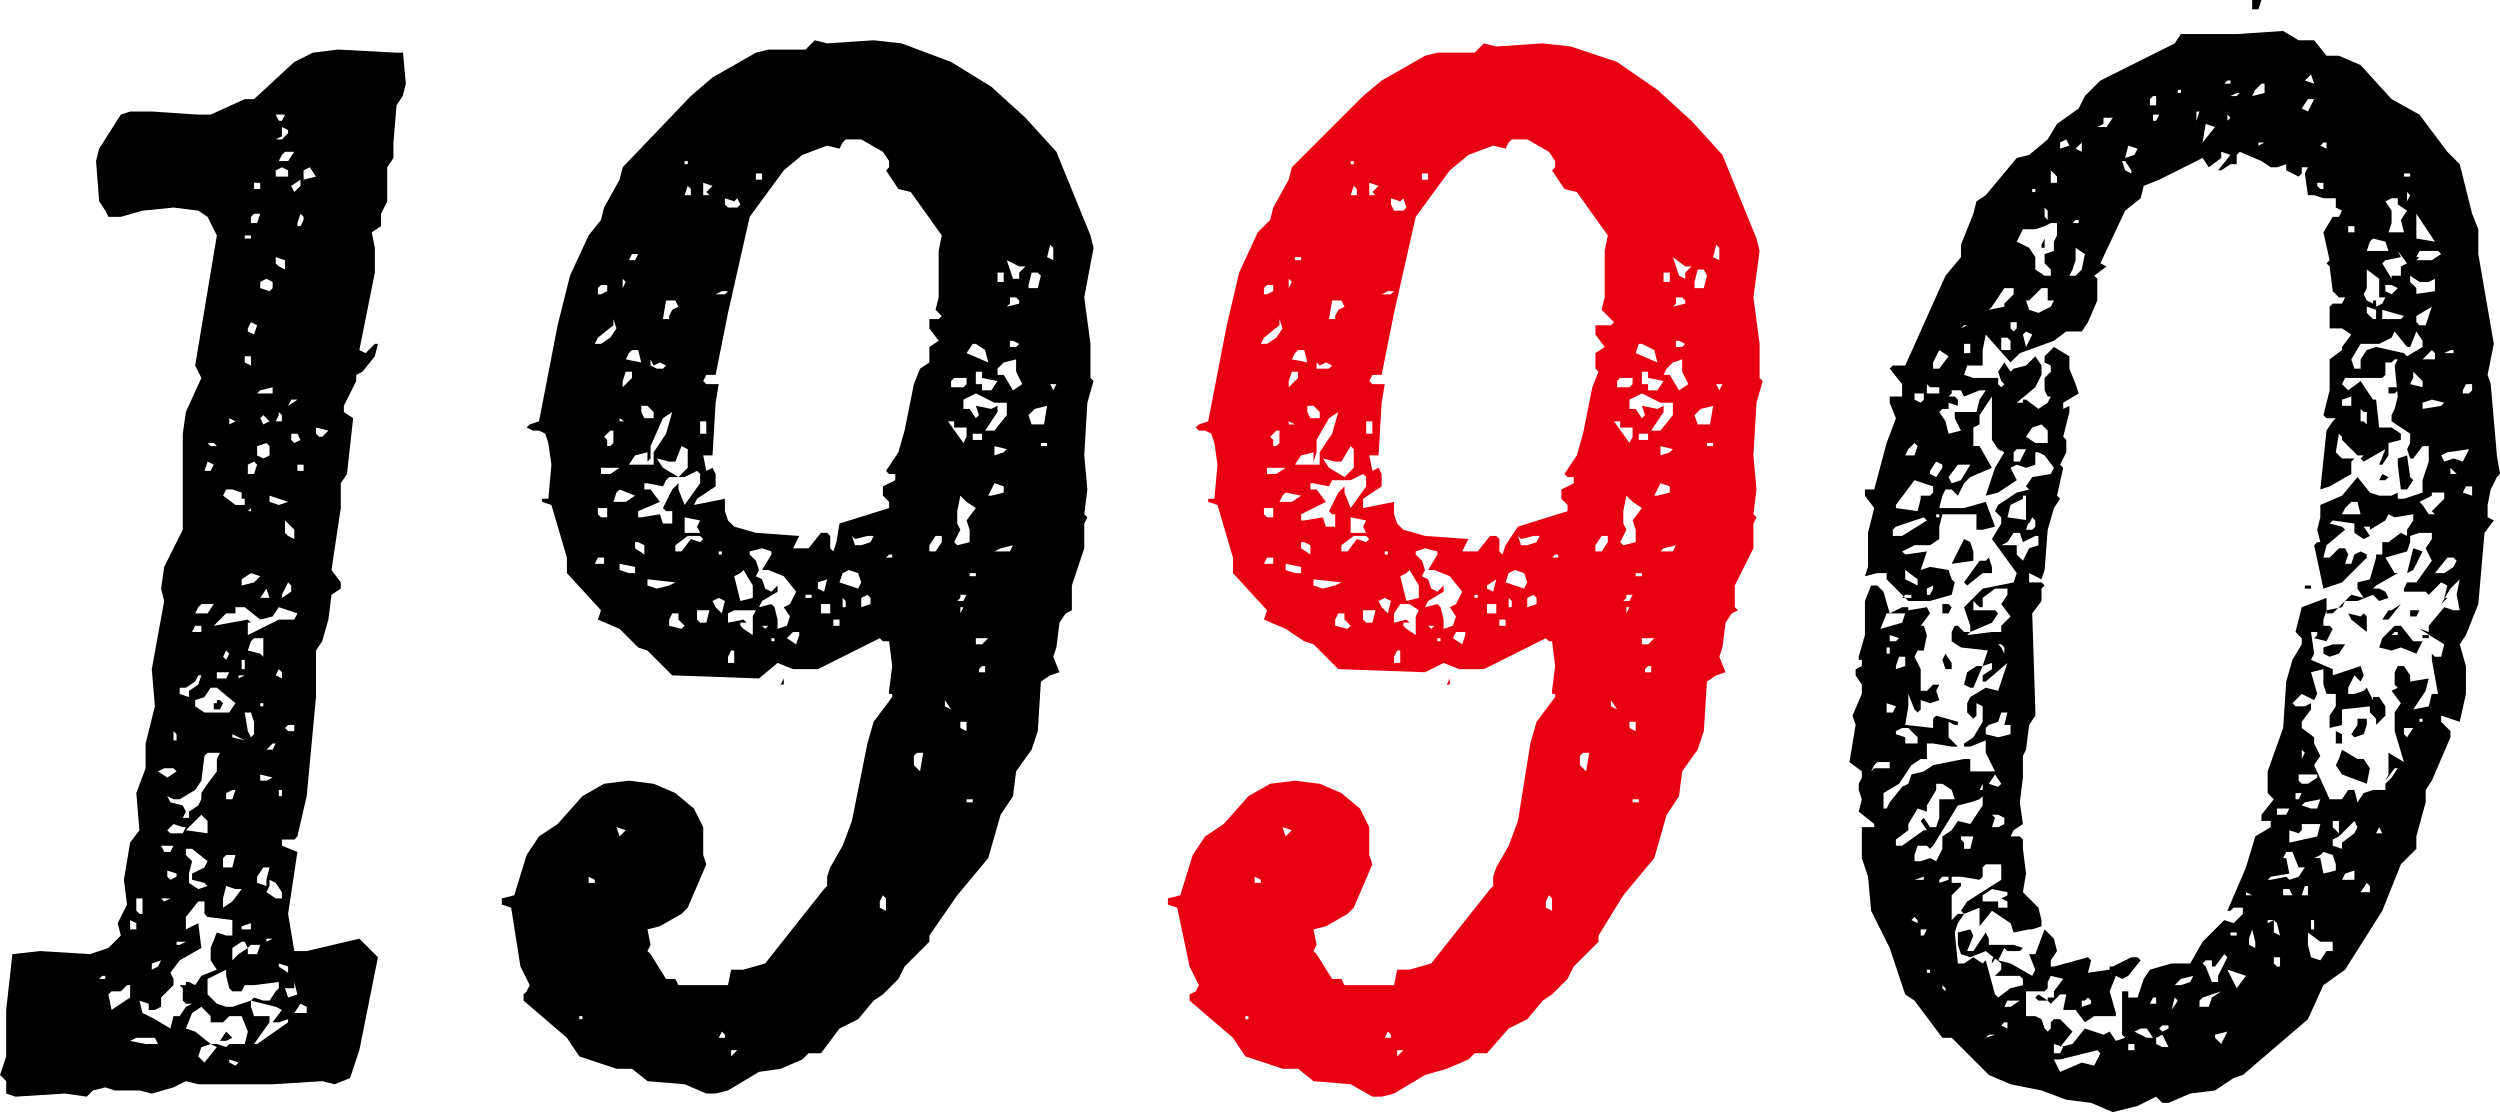 <?xml version="1.0" encoding="utf-8"?>
<!-- Generator: Adobe Illustrator 25.4.1, SVG Export Plug-In . SVG Version: 6.00 Build 0)  -->
<svg version="1.1" id="レイヤー_1" xmlns="http://www.w3.org/2000/svg" xmlns:xlink="http://www.w3.org/1999/xlink" x="0px"
	 y="0px" width="80.7px" height="35.9px" viewBox="0 0 80.7 35.9" style="enable-background:new 0 0 80.7 35.9;"
	 xml:space="preserve">
<style type="text/css">
	.st0{fill:#E60012;}
</style>
<g>
	<path d="M13,1.6l0.1,1.1L13,3.1l-0.2,0.3l-0.1,1.2l0,0.5l-0.2,0.3l0,1.1l-0.2,0.4v0.4L12,7.5L12.1,8v0.8l-0.5,2.5l0.2,0.1l0.3-0.3
		l0.1,0l-0.1,0.4L11.7,12l-0.2,0.1v0.2l-0.4,0.8l0,0.2l0.3,0.2l-0.2,1.8L11,15.6l0,0.8l-0.3,2l0.3,0.4v0.2l-0.3,0.2l-0.1,0.8
		l-0.2,0.7l-0.2,0.3v1.5l-0.3,3.2L9.6,27l-0.1,0.1l-0.4,0l0,0.2l0.5,0.2l-0.3,2l0.2,1.2l0.4,0l1.7-0.4l0.6,0.6l-0.6,3l-0.3,0.9
		l-0.5,0.2l-0.4-0.1l-1.6,0.1l-0.7,0L7.6,35H6.4L6,34.9l-0.4,0.2l-0.7,0.2l-0.4-0.1H3.7l-0.3-0.1L3,35.2l-0.2,0.2l-0.7-0.1l-1.6,0.1
		l-0.3-0.1l0-0.4L0,34.7l0.2-0.6v-1.5l0.2-1.8l0.9-0.1l1.6,0.1l0.6-0.2l0.4-0.4l-0.1-0.4l0.3-0.6L4,28.4l0.2-1.2l0.3-0.4l-0.1-1.2
		l0.3-0.8L4.7,24l0.3-1.2l-0.1-1.2l0.4-2.2l-0.1-0.4l0.1-0.7l0.6-1.2v-3.1L6,13.3l0.5-1.1l-0.2-0.4l0.5-3L7,7.6L6.7,7L6.4,6.8
		L5.6,6.7l-1,0.1L3.9,7l-0.4,0L3.4,6.8L3.2,6.5L3.1,5.2l0.1-0.4l0.7-1.1l0.3-0.1l0.7,0l1.5,0.1l0.4,0l1.1-0.5l0.3,0l1.3-1.2l0.6-0.3
		l0.8-0.1l1.9,0.1H13z M3.2,31.6h0.2l0-0.1H3.3L3.2,31.6z M3.6,32l-0.1,0.1l0.1,0.5l0.6-0.4l0-0.4l-0.1,0L3.9,32H3.8L3.6,32z
		 M4.2,33.6l0.5,0.1l0.4,0l-0.1-0.2l-0.6,0L4.2,33.6z M4.4,30v-0.2l-0.2-0.1l0,0.3L4.4,30z M4.6,29.5l0-0.3L4.6,29l-0.2,0l0,0.4
		l0.1,0.1H4.6z M6,30l0.4-0.2l0.1,0.8l-0.7,0.4l-0.3,0.4l0.1,0.2v0.2l-0.4,0.4v0.3l-0.2,0.1H4.8l0-0.2l-0.3-0.1l0.1,0.4L5,32.9
		l0.5,0.3l0.1-0.4l0.2,0L6,32.5l0.2-0.1H6l-0.1-0.1l0-0.4l-0.1-0.1H6l0-0.1l0.1,0l0.2,0.1l0.2-0.3L7,31.3L6.8,31v-0.4L7,30.1
		l0.3,0.1l0.2,0v-0.5l-0.8-0.1l-0.1-0.1l0-0.4l-0.2,0L6,29.6l0,0.2L6,30z M4.9,31.3l0.2-0.1L5.2,31l-0.3,0.1V31.3z M5.1,24.9
		l0.3,0.2l0.3-0.2l-0.1-0.1H5.3L5.1,24.9z M5.2,27.3l0.1,0.2l0.2,0l0.1-0.2l-0.2,0L5.2,27.3z M5.5,29H5.2l0.1,0.1L5.5,29z M5.7,28.3
		v-0.1l-0.3-0.1l0,0.2l0.1,0.1L5.7,28.3z M5.4,26.8l0.1,0.1h0.4L6,26.7l-0.1,0l-0.3-0.1L5.4,26.8z M5.4,25.7l0.1,0.2L5.9,26L6,26.2
		l-0.1,0.2l0.2,0v-0.2l0.3-0.2l0.1-0.2l0-0.2l0.2-0.3L7,24.9l0-0.4l0.1-0.2l-0.4,0l-0.1,0.1l-0.1,0.8l-0.2,0.3l-0.5,0.3H5.6
		L5.4,25.7z M5.6,23.9h0.1l0-0.2l-0.1-0.1L5.6,23.9z M5.8,22.2l0,0.2l0.3,0.1l0-0.2l0.3-0.2l0.1-0.3H6.4L6.3,22L6,22.2L5.8,22.2z
		 M6,30.4l-0.3,0l0,0.1l0.1,0L6,30.4z M6,26.8l0.7,0.1l0-0.4l-0.2-0.2l-0.3,0.3L6,26.8z M6.1,28.2l0,0.3l0.3,0.2l0.3-0.1l-0.1-0.1
		l-0.4-0.1l0-0.2L6.6,28l0.1-0.2l-0.5-0.4H6v0.2l0.2,0.2L6.1,28.2L6.1,28.2z M7,33.7l0.3,0.1l0.1-0.1l0.5,0l0.1-0.4l-0.2-0.5H7.4
		l-0.2,0.2l-0.4,0l0-0.2l-0.3-0.3l-0.3,0.2L6,33.2l0.3,0.1l0.5,0.4L7,33.7z M6.2,20.4h0.3v-0.2H6.3L6.2,20.4z M6.3,19.8h0.4l0.2-0.3
		l-0.4,0l-0.1,0.1L6.3,19.8z M6.8,22.2l-0.2,0.3l-0.3,0.1l0,0.2l0.3,0.2L6.8,23l0.6,0l0.2-0.3l-0.6-0.5H6.8z M6.6,34.3L7,33.8
		l-0.2-0.1l-0.3,0.1l-0.1,0.3L6.6,34.3z M6.6,15.2h0.2L6.9,15l-0.2-0.1L6.6,15.2z M6.7,14.3l0.1,0.1l0.2,0l-0.1-0.1H6.7z M7.5,32.5
		l0.6-0.2l0,0.2l0.1,0.3l0.5,0l0,0.2l-0.5,0.7l0.1,0l1-0.7l0-0.1l-0.3,0.1L8.8,33l0.3-0.4l-0.2-0.1l-0.8-0.2l0.1-0.1l0.3,0.1h0.2
		L8.9,32l0.1-0.1l0-0.2l-0.8,0.1l-0.3,0l-0.1,0.2l-0.3,0l-0.1-0.1l-0.1-0.4l0-0.2l-0.6,0.3l0,0.5L7,32.4l0.3,0.1L7.5,32.5z
		 M7.2,19.9l-0.3,0.3L8,20l0.1,0.1l-0.1,0L8,20.5L9,20h0.5l0.1-0.2L9,19.6l-0.2,0.3L8.4,20l-0.5-0.4H7.6l0,0.2H7.3L7.2,19.9z
		 M7.1,22.6l0.1,0.1l-0.1,0.2l-0.2,0l0-0.2l0.1,0V22.6z M7.4,21.7l-0.4,0l0,0.2h0.3L7.4,21.7z M7.3,15.8L7.2,16l0.4,0.3l0.3,0l0-0.2
		l-0.2,0l0.1,0l0-0.2l-0.3-0.1L7.3,15.8z M7.2,28l0.3,0l0.1-0.4H7.3l-0.1,0.1L7.2,28z M7.2,29.3l0.3-0.2l0.3-0.4l-0.2,0l-0.3-0.1
		L7.2,29v0.2L7.2,29.3z M7.3,33.3l0.2,0.2l-0.2,0.1l-0.2,0L7.3,33.3z M7.3,21.3l0.1-0.2l-0.1-0.1l-0.1,0.2L7.3,21.3z M7.3,25.8
		l0.2,0l0.1-0.3l-0.1,0l-0.2,0.1l0,0.1L7.3,25.8z M8,30.6l-0.1-0.2l-0.1,0l-0.3,0.2l0,0.2L7.5,31l0.2-0.2L8,30.6v0.2l0.3,0l0.1-0.3
		l-0.3,0L8,30.6z M7.6,13.6l-0.2-0.1v0.2L7.6,13.6L7.6,13.6z M7.4,34.3l0.2,0.1l0.1-0.1l-0.3-0.1L7.4,34.3z M7.5,23.8l0.4,0.1
		l-0.4-0.2V23.8z M7.9,21.8l-0.2,0l0,0.1L7.9,21.8z M7.8,18.9l0.4-0.1l0.2-0.2l-0.3-0.1l-0.3,0.2V18.9z M7.8,21.6h0.1l0-0.3H7.8
		l0,0.2V21.6z M7.8,29.9V30L8.1,30l0-0.2L7.8,29.9L7.8,29.9z M8.1,23.8l0.1-0.1l0-0.4l-0.1-0.3H7.9L8,23.6L8.1,23.8z M7.9,7.7h0.2
		l0-0.1H7.9V7.7z M8.1,11.8l0-0.3H7.9v0.2L8.1,11.8z M8,15.3h0.2L8.3,15l-0.1-0.1L8,15L8,15.3z M8.2,10.8l0.1-0.3l-0.2-0.1L8,10.6
		l0,0.1L8.2,10.8z M8,16.5h0.1l0-0.1H8.1L8,16.5z M8,21l0.4,0.1l0.1,0.1l0-0.6H8.2l-0.1,0.1L8,21z M8.1,7.2l0.2,0l0.1-0.3H8.2L8.1,7
		V7.2z M8.2,6.1l0.2,0l0-0.2H8.2L8.2,6.1z M8.3,12.7h0.5v-0.2l-0.4,0.1L8.3,12.7z M8.3,14.6l0,0.1l0.2,0.1l0.2-0.1l0-0.3l-0.1-0.1
		l-0.3,0.1L8.3,14.6z M8.3,28.5l0.3,0.1l0-0.2l0.1-0.4H8.5l-0.2,0.3L8.3,28.5z M8.5,13.7l0.2-0.1l-0.2-0.2l-0.1,0.1L8.5,13.7
		L8.5,13.7z M8.4,9.3l0.3,0.1l0.1-0.1V9.1L8.6,9L8.4,9.1L8.4,9.3z M8.4,19.3l0.3,0L8.6,19L8.4,19.3z M8.8,25.1L8.4,25l0,0.2h0.2
		L8.8,25.1z M8.4,8.5L8.4,8.5l0-0.2L8.4,8.5z M8.4,22.8h0.1v-0.1H8.4V22.8z M8.6,28.8L8.9,29l0.2,0v-0.2l-0.2-0.3l-0.2-0.1l0,0.2
		L8.6,28.8z M8.8,30.3l-0.2,0l0,0.1L8.8,30.3z M9.3,16.2l-0.6-0.2v0.2L9,16.3L9.3,16.2L9.3,16.2z M8.6,24.2l0.2,0L8.9,24l-0.1,0
		L8.6,24.2z M9.2,3.7H8.9L9,3.9h0.1L9.2,3.7z M9.1,21.9v-0.2L9,21.6l-0.1,0.2L9.1,21.9z M8.9,4.5l0.2,0l0.2-0.2L9.3,4.2L9.1,4.1
		l0,0.3L8.9,4.5z M8.9,5.5v0.2h0.4V5.5L9.1,5.4L8.9,5.5z M9.2,8.7V8.4L8.9,8.3v0.2L9,8.6L9.2,8.7z M8.9,13.6h0.2v-0.2L9,13.3v0.1
		L8.9,13.6z M9,5.2h0.3l0.2-0.3H9.2L9.1,5L9,5.2z M9.3,31.4l0-0.2l-0.3-0.1L9,31.2L9.3,31.4L9.3,31.4z M9,25.7h0.1v-0.2l-0.1,0
		L9,25.7z M9.1,19.3l0.3-0.2l0-0.2l-0.1-0.1l-0.2,0.4V19.3z M9.5,17.4l0-0.3l-0.3-0.3v0.4l0.1,0.1L9.5,17.4z M9.5,23.6v-0.2l-0.2,0
		l-0.1,0.1l0.1,0.1L9.5,23.6z M9.5,31.9H9.2l0.1,0.3l0.3-0.1l-0.1-0.4V31.9z M9.3,13.1l0.3-0.2H9.4L9.3,13.1z M9.5,6.2L9.7,6l0-0.2
		L9.4,6L9.5,6.2z M9.4,14v0.2l0.1,0.1l0.2-0.1L9.6,14L9.4,14z M9.9,32.7l0-0.2l-0.2-0.1l-0.2,0.3l0,0L9.9,32.7z M9.6,7.3l0.1,0
		l0.1-0.2V7L9.7,6.9L9.6,7.2V7.3z M9.6,15l0,0.2l0.2,0l0-0.2H9.6L9.6,15z M10,3.6H9.7H10L10,3.6z M9.8,5.8l0.4-0.1L10,5.4L9.8,5.5
		V5.8z M10.6,13.9l-0.4-0.1V14l0.1,0.1l0.1,0L10.6,13.9z"/>
	<path d="M34.6,19.7l-0.2,0.1l-0.2,0.3l-0.1,0.8l-0.1,0.3l0.2,0.5l-0.3,0.1L33.6,22l-0.1,1.6l-0.2,0.6l-0.5,0.7l-0.1,0.8l-0.4,0.6
		l-0.4,1.4l-1,1.2L30,30.2l0,0.2l-0.8,0.8L29,31.6l-0.5,0.5l-0.3,0.2l-0.5,0.6l-0.6,0.3L26.5,34h-0.4l-0.2,0.2l-0.7,0.3l-0.7,0.1
		l-1,0.6l-0.4,0.1l-0.3,0L22.1,35l-1.2-0.1l-0.5-0.4l-0.5,0l-1.2-0.4l-0.4-0.6l-1.4-1.2l0-0.2L17,32l0.1-0.2l-0.3-0.6l-0.3-1.9
		l-0.3-0.1l0-0.2l0.4-0.1l0.4-1.3l0.4-0.6l0.6-0.4l0.8-0.9l0.7-0.4l0.8-0.1l0.8,0.1l0.7,0.3l0.6,0.5l0.3,0.6l0,0.9l0.1,0.3l-0.6,1.4
		l-0.2,0.2l-0.7,0.4L20.9,30l0.1,0.5l-0.1,0.2l0.1,0.1l0.5,0.8l0.3,0l0.1,0.2h1.6l0.1-0.5h0.4l0.7-0.2l1.9-2.4l0.1-0.1l0-0.3
		l0.1-0.3l0.4-0.7l0.3-0.8L28,24l0.2-0.7l0.6-0.8l0-0.1l-0.1,0l0-0.1l0.1-0.8l-0.1-0.8h-0.2l-0.1-0.1l-2,1l-0.8,0l-0.5-0.2l-0.6,0.5
		l-2.8-0.1l-0.8-0.8l-0.3-0.1L20,20.3l-0.7-0.3l0.1-0.3l-1.1-1.2V18l-0.5-1.7l-0.3-0.1l0-0.1h0.2l0.1-1.1l-0.1-0.7l-0.1-0.3
		l-0.2-0.1l-0.2,0L17,13.8l0.1-0.1l0.3-0.1l0.6-3.1l0.4-1.6l0.6-1.3l0.4-0.5l0.1-0.4l0.5-0.9l0.1-0.4l2.2-2.3L23,2.5l1.4-0.8
		l0.4-0.1l1.2,0l0.3-0.3l0.4,0.1l1.5-0.1l0.9,0.1L30.7,2L32,2.8l1.1,1l1,1.1l1.1,2.7l0.1,0.4L35,9.6l0.2,1.5l0,1.1l0.1,0.1l-0.2,0.7
		l-0.1,1.7l0.1,1.1l-0.1,0.8l0.1,0.1l-0.1,0.2l0,0.8l-0.4,1.2v0.7L34.6,19.7z M18.6,32.9h0.2l0-0.1h-0.1V32.9z M19,28.5h0.2l0-0.1
		l-0.2-0.1L19,28.5z M19.2,11.1l0.2,0l0.3-0.2l0.2-0.3l-0.1-0.3l0,0.2l-0.5,0.4L19.2,11.1z M19.2,18.2l0.3,0l0-0.2l-0.2,0L19.2,18.2
		z M19.3,9.3v0.2l0.1,0l0.2-0.1l0-0.2h-0.2L19.3,9.3z M19.6,16.7l0-0.3h-0.3l0,0.2l0.1,0.1L19.6,16.7z M20,15.1l-0.6,0v0.2l0.3,0
		L20,15.1L20,15.1z M19.5,14.1l0.1,0.1l0,0.2l0.1,0l0.1-0.1l0-0.4l-0.1,0L19.5,14.1z M19.8,16.2h0.4l0.3-0.2L20,15.8l-0.1,0.1
		L19.8,16.2z M20,27l0.2-0.2l-0.3-0.1L20,27L20,27z M20.3,13.7L20,13.5v0.1H20.3L20.3,13.7z M20.5,18.5v-0.2L20,18.2v0.2l0.3,0.1
		L20.5,18.5z M20.1,9.3l0.1-0.2L20.1,9V9.3L20.1,9.3z M20.1,12.5l0.3-0.3l0-0.2h-0.2l-0.1,0.3L20.1,12.5z M20.2,11.6l0.5,0.1
		l-0.1-0.4h-0.2l-0.1,0.1L20.2,11.6z M20.3,8.4l0.2,0l0.1-0.2h-0.2L20.3,8.4z M20.9,14.9v-0.3l-0.4,0.1l-0.2,0.3l0.8,0l0-0.4
		l0.4-0.6l0.2-0.7l-0.3,0.2L21,14.4l0,0.4L20.9,14.9z M21.5,15.5l-0.1,0.2l-0.5-0.1l-0.1,0l0,0.2h0.2l0.3,0.4l-0.7,0.3l0,0.2l0.1,0
		l0.6-0.1l0.1,0.3l0.3,0l0-0.4h-0.2l-0.1-0.1l0.3-0.6l0.2-0.2l0,0.2l0.2,0.5l0.5-0.7l0-0.3l-0.1-0.1l-0.4,0.2l-0.5,0L21.5,15.5z
		 M20.5,17.5l0,0.2l0.3,0.2v-0.3l-0.2-0.1L20.5,17.5z M21.1,13.5l0-0.2l-0.2-0.2l-0.2,0v0.2l0.1,0.2L21.1,13.5z M21.8,18.8
		L21.8,18.8l-0.9-0.1v0.2l0.3,0.1l0.4-0.1L21.8,18.8z M21.2,11.9h0.2l0.1-0.1l-0.2-0.1l-0.2,0.1L21,11.6v0.2L21.2,11.9z M21.8,14.9
		h-0.2l-0.4-0.1l0.2,0.3l0.5,0.3l0.3-0.3l0-0.6L22,14.4L21.8,14.9L21.8,14.9z M21.5,9.7l-0.1,0.6l0.2,0l0-0.1l0.1-0.2l0.2-0.1
		l-0.1-0.2L21.5,9.7z M21.6,20.2l0.4,0.1l0.1-0.1L21.9,20l0-0.2h-0.2L21.6,20L21.6,20.2z M22.2,17.3l-0.4,0.3l0,0.2H22l0.3-0.4
		l0.3,0.1l0.1-0.1l-0.1-0.1l-0.3,0H22.2z M22.1,5.3h0.1V5.2h-0.1V5.3z M22.1,6.3h0.2V6.1L22.2,6L22.1,6.3z M22.1,16.9l0,0.3h0.5
		L22.5,17l0.1-0.2l-0.5-0.1L22.1,16.9z M22.4,19L22.4,19L22.4,19v-0.1V19z M27.1,4.8l-0.4-0.1L25.9,5l-0.6,0.5l-1.1,1.5l-0.7,3.1
		l-0.4,2l-0.3,0l-0.1,0.2l0.1,0.1h0.4L23.1,13L23,14.7h-0.3l0.1,0.5l0.2-0.1l0.1,0.2l0,0.4l-0.6,0.4l-0.1,0.2l1-0.2v0.4l0.1,0.3
		l0.2,0.2l0.7,0.2l1.4,0.1l-0.2,0.4h0.5l0.4-0.5l0.2,0l0.1,0.1l0,0.4l0.1,0.1l0.1-0.3l0.1-0.6l1.6-0.5l0-0.2l-0.2-0.2l0-0.3l0.4-0.2
		l0-0.2l-0.2,0l-0.1-0.1l0.4-0.6l0.2-0.7l0.3-1.5l0.2-0.5L30,11.7l0-0.5l0.3-0.2l-0.3-0.4l0-0.3h0.3l0.1-0.1L30.2,10l0.1-0.4l0-1.5
		l0.1-0.5l-1-1.4L29,6.1l-0.4-0.6l0.1-0.1V5.2l-0.2-0.3l-0.7-0.4l-0.5,0l-0.1,0.1L27.1,4.8z M22.8,20.1l0.1-0.4l-0.4,0l0,0.3
		l0.1,0.1H22.8z M22.8,14v-0.4h-0.2l0,0.4H22.8z M22.7,6.3l0.2,0l-0.1-0.1L23,6l-0.3-0.1l0,0.2V6.3z M23.3,19.8l0.1-0.4l-0.2-0.1
		L23,19.4l0.1,0.2L23.3,19.8z M23.1,9.5h0.3l0.1-0.1h-0.2L23.1,9.5z M23.2,17.9h0.1l0-0.1h-0.1L23.2,17.9z M23.2,33.5l0.2,0l0-0.1
		l-0.1-0.1L23.2,33.5z M23.8,6.4l-0.1,0.1l-0.3-0.1l0,0.2l0.1,0.1l0.3,0l0.1-0.1L23.8,6.4z M23.7,21.4V21l-0.1,0l-0.1,0.2l0,0.2
		L23.7,21.4z M23.5,19.8l0,0.3L24,20l0.1,0.1l-0.2,0l0,0.1l0.1,0.1l0.3,0.2v-0.6l0.1-0.2L24,19.7l-0.3,0L23.5,19.8z M23.6,34.1
		l0.2-0.2l-0.2,0L23.6,34.1L23.6,34.1z M23.7,18.6l0.2,0.8l0.4-0.1l0-0.4L24,18.4l-0.1,0.1L23.7,18.6z M24.2,17.8l0,0.1l0.2,0.2
		l0.1,0.3l-0.1,0.2l0.2,0.1l0.1,0.3l0.2,0.1l0.2-0.2l0,0.2l-0.5,0.3l-0.1,0.2l0.4-0.1l0.1,0.1L25.1,20l0,0.3l0.3-0.1l0.1-0.3
		l-0.2-0.3l0.2-0.1l0.2-0.4l-0.4-0.5l-0.5-0.2l-0.2,0l0.3-0.5l0-0.1l-0.3-0.1L24.2,17.8z M24.6,5.8V5.6h-0.2v0.2H24.6z M24.8,20.2
		l-0.2,0l0.1,0.1L24.8,20.2z M24.9,20.7H25v-0.1h-0.1V20.7z M25.3,21.9L25.3,21.9l0,0.2h-0.1L25.3,21.9z M25.4,20.6l0.3,0.2l0.1-0.3
		l0-0.1l-0.2,0l-0.1,0.1L25.4,20.6z M26,19.3h0.2l0-0.1H26V19.3z M26.4,19l0.2,0.1l0.1-0.4l-0.3,0.1L26.4,19z M26.8,19.8l0-0.3h-0.3
		l0,0.3H26.8z M26.9,20.2h0.2V20l-0.2,0L26.9,20.2z M27.1,18.8l0.6,0.2l0.1-0.2l-0.1-0.3l-0.3-0.1l-0.2,0.1L27.1,18.8z M27.1,19.6
		h0.2l0-0.2l-0.1-0.1l0,0.2V19.6z M27.5,17.3l0.1,0.3l0.2,0l0.3-0.1l0.1-0.2l-0.2,0l-0.4,0.1L27.5,17.3z M27.8,19.6l0.3-0.1v-0.2
		L28,19.2l-0.2,0.1V19.6z M28.6,29.4l0-0.4l-0.1-0.1l-0.1,0.2l0,0.2L28.6,29.4z M28.6,18l0.2,0v-0.1l-0.1,0L28.6,18z M29.5,24.7
		l0.2,0.2l0.1-0.6l-0.2,0l-0.1,0.1L29.5,24.7z M30,17.8l0.2,0l0.2-0.3l0-0.2h-0.2L30,17.6V17.8z M30.7,22.9l-0.2-0.3l0,0.2
		L30.7,22.9z M30.6,13.6l0.5,0.7l0.1-0.2l0-0.3h-0.4l0-0.2L30.6,13.6L30.6,13.6z M30.7,12.5l0.4,0l0.1-0.1l0-0.2l-0.4,0l-0.1,0.1
		L30.7,12.5z M31,17.1l-0.2,0.4l0.1,0.1l0.4-0.1l0-0.4l-0.1-0.3l0.3-0.4l-0.3-0.2L31,16l-0.1,0.5l0,0.4L31,17.1z M31,19.8l0.1-0.2
		h-0.1L31,19.8L31,19.8z M30.9,19.4l0.2,0l0.1-0.2H31l0,0.1L30.9,19.4z M31.2,23.6l0-0.3H31l0,0.2L31.2,23.6z M31.5,13.5l0.1-0.1
		l-0.1-0.3l0.5,0.1l0.2-0.1l0,0.2l-0.4,0.6l0.3,0l0.4-0.5L32.5,13l-0.4,0l-0.6-0.3l-0.4,0.2l0,0.3l0.2,0L31.5,13.5L31.5,13.5z
		 M31.2,25.9h0.2l0-0.1h-0.2L31.2,25.9z M31.2,11.4l0.7,0.3l-0.1-0.4l-0.3-0.2l-0.1,0L31.2,11.4z M31.3,18.6h0.2l0-0.1h-0.2V18.6z
		 M31.7,14.2l0-0.2l-0.3,0l0,0.2L31.7,14.2z M31.5,12.4l0.2,0l0,0.2h0.3l0.2-0.3l-0.5-0.1l0-0.2h-0.2l0,0.2L31.5,12.4z M31.5,20.6
		l0,0.2l0.2,0l0.2-0.2l-0.2,0L31.5,20.6z M31.6,21.7h0.2l0-0.2l-0.1,0l-0.1,0.1V21.7z M31.7,15L31.7,15L31.7,15v-0.1V15z M31.9,16
		l0.1,0l0.4-0.1v-0.2l-0.3-0.1L32,15.8L31.9,16z M32.1,14.7L32.1,14.7l0.3-0.1l0.1-0.1l-0.4-0.1l0,0.2L32.1,14.7z M32.1,17.8h0.5
		l0.1-0.2l-0.4,0.1L32.1,17.8z M32.4,9.1l0-0.3h-0.2v0.3H32.4z M32.2,12.1l0.2,0l0.3,0.5l0.3-0.2L32.8,12l0-0.4l-0.4,0.1l-0.2,0.2
		L32.2,12.1z M32.9,9l0-0.2l0.2-0.2l-0.2,0l-0.4-0.2l0.2,0.6L32.9,9z M32.5,9.9l0.4-0.1l0-0.1l-0.1-0.1h-0.2v0.2L32.5,9.9z
		 M32.6,11.1v0.1l0.2,0l0.1-0.1l-0.2-0.1H32.6z M33.2,9.3h0.3l0.1-0.4l-0.1-0.1h-0.2l-0.1,0.4L33.2,9.3z M33.2,13.4l0.1,0.3l0.4,0
		l0.1-0.6l-0.4,0.1L33.2,13.4z M33.6,14.4h0.2v-0.1h-0.2V14.4z M34,8.4l0-0.4l-0.1-0.1l-0.1,0.4L34,8.4z M34,12.6l0.1-0.2l-0.2,0
		L34,12.6L34,12.6z"/>
	<path class="st0" d="M56.1,19.7l-0.2,0.1l-0.2,0.3l-0.1,0.8l-0.1,0.3l0.2,0.5l-0.3,0.1L55.1,22L55,23.6l-0.2,0.6l-0.5,0.7l-0.1,0.8
		l-0.4,0.6l-0.4,1.4l-1,1.2l-0.8,1.3l0,0.2l-0.8,0.8l-0.2,0.4l-0.5,0.5l-0.3,0.2l-0.5,0.6l-0.6,0.3L48,34h-0.4l-0.2,0.2l-0.7,0.3
		L46,34.7l-1,0.6l-0.4,0.1l-0.3,0L43.6,35l-1.2-0.1l-0.5-0.4l-0.5,0l-1.2-0.4l-0.4-0.6l-1.4-1.2l0-0.2l0.2-0.1l0.1-0.2l-0.3-0.6
		L38,29.3l-0.3-0.1l0-0.2l0.4-0.1l0.4-1.3l0.4-0.6l0.6-0.4l0.8-0.9l0.7-0.4l0.8-0.1l0.8,0.1l0.7,0.3l0.6,0.5l0.3,0.6l0,0.9l0.1,0.3
		l-0.6,1.4l-0.2,0.2l-0.7,0.4L42.4,30l0.1,0.5l-0.1,0.2l0.1,0.1l0.5,0.8l0.3,0l0.1,0.2h1.6l0.1-0.5h0.4l0.7-0.2l1.9-2.4l0.1-0.1
		l0-0.3l0.1-0.3l0.4-0.7l0.3-0.8l0.4-2.5l0.2-0.7l0.6-0.8l0-0.1l-0.1,0l0-0.1l0.1-0.8l-0.1-0.8H50l-0.1-0.1l-2,1l-0.8,0l-0.5-0.2
		L46,21.7l-2.8-0.1l-0.8-0.8l-0.3-0.1l-0.6-0.4l-0.7-0.3l0.1-0.3l-1.1-1.2V18l-0.5-1.7L39,16.2l0-0.1h0.2l0.1-1.1l-0.1-0.7l-0.1-0.3
		l-0.2-0.1l-0.2,0l-0.1-0.1l0.1-0.1l0.3-0.1l0.6-3.1L40,8.8l0.6-1.3L41,7.1l0.1-0.4l0.5-0.9l0.1-0.4L44,3.1l0.6-0.5l1.4-0.8l0.4-0.1
		l1.2,0l0.3-0.3l0.4,0.1l1.5-0.1l0.9,0.1L52.2,2l1.3,0.9l1.1,1l1,1.1l1.1,2.7l0.1,0.4l-0.2,1.5l0.2,1.5l0,1.1l0.1,0.1l-0.2,0.7
		l-0.1,1.7l0.1,1.1l-0.1,0.8l0.1,0.1l-0.1,0.2l0,0.8L56,18.9v0.7L56.1,19.7z M40.1,32.9h0.2l0-0.1h-0.1V32.9z M40.5,28.5h0.2l0-0.1
		l-0.2-0.1L40.5,28.5z M40.7,11.1l0.2,0l0.3-0.2l0.2-0.3l-0.1-0.3l0,0.2l-0.5,0.4L40.7,11.1z M40.8,18.2l0.3,0l0-0.2l-0.2,0
		L40.8,18.2z M40.8,9.3v0.2l0.1,0l0.2-0.1l0-0.2h-0.2L40.8,9.3z M41.1,16.7l0-0.3h-0.3l0,0.2l0.1,0.1L41.1,16.7z M41.5,15.1l-0.6,0
		v0.2l0.3,0L41.5,15.1L41.5,15.1z M41,14.1l0.1,0.1l0,0.2l0.1,0l0.1-0.1l0-0.4l-0.1,0L41,14.1z M41.3,16.2h0.4L42,16l-0.5-0.1
		l-0.1,0.1L41.3,16.2z M41.5,27l0.2-0.2l-0.3-0.1L41.5,27L41.5,27z M41.8,13.7l-0.2-0.1v0.1H41.8L41.8,13.7z M42,18.5v-0.2l-0.5-0.1
		v0.2l0.3,0.1L42,18.5z M41.6,9.3l0.1-0.2L41.6,9V9.3L41.6,9.3z M41.6,12.5l0.3-0.3l0-0.2h-0.2l-0.1,0.3L41.6,12.5z M41.7,11.6
		l0.5,0.1l-0.1-0.4h-0.2l-0.1,0.1L41.7,11.6z M41.8,8.4l0.2,0L42,8.3h-0.2L41.8,8.4z M42.4,14.9v-0.3L42,14.7l-0.2,0.3l0.8,0l0-0.4
		l0.4-0.6l0.2-0.7l-0.3,0.2l-0.4,0.7l0,0.4L42.4,14.9z M43,15.5l-0.1,0.2l-0.5-0.1l-0.1,0l0,0.2h0.2l0.3,0.4L42,16.6l0,0.2l0.1,0
		l0.6-0.1l0.1,0.3l0.3,0l0-0.4H43l-0.1-0.1l0.3-0.6l0.2-0.2l0,0.2l0.2,0.5l0.5-0.7l0-0.3l-0.1-0.1l-0.4,0.2l-0.5,0L43,15.5z
		 M42,17.5l0,0.2l0.3,0.2v-0.3l-0.2-0.1L42,17.5z M42.6,13.5l0-0.2l-0.2-0.2l-0.2,0v0.2l0.1,0.2L42.6,13.5z M43.3,18.8L43.3,18.8
		l-0.9-0.1v0.2l0.3,0.1l0.4-0.1L43.3,18.8z M42.7,11.9h0.2l0.1-0.1l-0.2-0.1l-0.2,0.1l-0.1-0.1v0.2L42.7,11.9z M43.3,14.9h-0.2
		l-0.4-0.1l0.2,0.3l0.5,0.3l0.3-0.3l0-0.6l-0.1-0.1L43.3,14.9L43.3,14.9z M43,9.7l-0.1,0.6l0.2,0l0-0.1l0.1-0.2l0.2-0.1l-0.1-0.2
		L43,9.7z M43.1,20.2l0.4,0.1l0.1-0.1L43.4,20l0-0.2h-0.2L43.1,20L43.1,20.2z M43.7,17.3l-0.4,0.3l0,0.2h0.2l0.3-0.4l0.3,0.1
		l0.1-0.1l-0.1-0.1l-0.3,0H43.7z M43.6,5.3h0.1V5.2h-0.1V5.3z M43.6,6.3h0.2V6.1L43.7,6L43.6,6.3z M43.6,16.9l0,0.3h0.5L44,17
		l0.1-0.2l-0.5-0.1L43.6,16.9z M43.9,19L43.9,19L43.9,19v-0.1V19z M48.6,4.8l-0.4-0.1L47.4,5l-0.6,0.5l-1.1,1.5L45,10.1l-0.4,2
		l-0.3,0l-0.1,0.2l0.1,0.1h0.4L44.6,13l-0.1,1.7h-0.3l0.1,0.5l0.2-0.1l0.1,0.2l0,0.4l-0.6,0.4L44,16.4l1-0.2v0.4l0.1,0.3l0.2,0.2
		l0.7,0.2l1.4,0.1l-0.2,0.4h0.5l0.4-0.5l0.2,0l0.1,0.1l0,0.4l0.1,0.1l0.1-0.3L49,17l1.6-0.5l0-0.2l-0.2-0.2l0-0.3l0.4-0.2l0-0.2
		l-0.2,0l-0.1-0.1l0.4-0.6l0.2-0.7l0.3-1.5l0.2-0.5l-0.1-0.1l0-0.5l0.3-0.2l-0.3-0.4l0-0.3H52l0.1-0.1L51.7,10l0.1-0.4l0-1.5
		l0.1-0.5l-1-1.4l-0.4-0.1l-0.4-0.6l0.1-0.1V5.2l-0.2-0.3l-0.7-0.4l-0.5,0l-0.1,0.1L48.6,4.8z M44.3,20.1l0.1-0.4l-0.4,0l0,0.3
		l0.1,0.1H44.3z M44.3,14v-0.4h-0.2l0,0.4H44.3z M44.2,6.3l0.2,0l-0.1-0.1L44.5,6l-0.3-0.1l0,0.2V6.3z M44.8,19.8l0.1-0.4l-0.2-0.1
		l-0.2,0.1l0.1,0.2L44.8,19.8z M44.6,9.5h0.3L45,9.4h-0.2L44.6,9.5z M44.7,17.9h0.1l0-0.1h-0.1L44.7,17.9z M44.7,33.5l0.2,0l0-0.1
		l-0.1-0.1L44.7,33.5z M45.3,6.4l-0.1,0.1l-0.3-0.1l0,0.2L45,6.8l0.3,0l0.1-0.1L45.3,6.4z M45.2,21.4V21l-0.1,0l-0.1,0.2l0,0.2
		L45.2,21.4z M45,19.8l0,0.3l0.4-0.1l0.1,0.1l-0.2,0l0,0.1l0.1,0.1l0.3,0.2v-0.6l0.1-0.2l-0.3-0.2l-0.3,0L45,19.8z M45.1,34.1
		l0.2-0.2l-0.2,0L45.1,34.1L45.1,34.1z M45.2,18.6l0.2,0.8l0.4-0.1l0-0.4l-0.3-0.5l-0.1,0.1L45.2,18.6z M45.7,17.8l0,0.1l0.2,0.2
		l0.1,0.3l-0.1,0.2l0.2,0.1l0.1,0.3l0.2,0.1l0.2-0.2l0,0.2l-0.5,0.3l-0.1,0.2l0.4-0.1l0.1,0.1L46.6,20l0,0.3l0.3-0.1l0.1-0.3
		l-0.2-0.3l0.2-0.1l0.2-0.4l-0.4-0.5l-0.5-0.2l-0.2,0l0.3-0.5l0-0.1L46,17.7L45.7,17.8z M46.1,5.8V5.6h-0.2v0.2H46.1z M46.3,20.2
		l-0.2,0l0.1,0.1L46.3,20.2z M46.4,20.7h0.1v-0.1h-0.1V20.7z M46.8,21.9L46.8,21.9l0,0.2h-0.1L46.8,21.9z M46.9,20.6l0.3,0.2
		l0.1-0.3l0-0.1l-0.2,0L47,20.4L46.9,20.6z M47.5,19.3h0.2l0-0.1h-0.1V19.3z M48,19l0.2,0.1l0.1-0.4L48,18.9L48,19z M48.3,19.8
		l0-0.3h-0.3l0,0.3H48.3z M48.4,20.2h0.2V20l-0.2,0L48.4,20.2z M48.6,18.8l0.6,0.2l0.1-0.2l-0.1-0.3l-0.3-0.1l-0.2,0.1L48.6,18.8z
		 M48.6,19.6h0.2l0-0.2l-0.1-0.1l0,0.2V19.6z M49,17.3l0.1,0.3l0.2,0l0.3-0.1l0.1-0.2l-0.2,0l-0.4,0.1L49,17.3z M49.3,19.6l0.3-0.1
		v-0.2l-0.1-0.1l-0.2,0.1V19.6z M50.1,29.4l0-0.4L50,28.9l-0.1,0.2l0,0.2L50.1,29.4z M50.1,18l0.2,0v-0.1l-0.1,0L50.1,18z M51,24.7
		l0.2,0.2l0.1-0.6l-0.2,0l-0.1,0.1L51,24.7z M51.5,17.8l0.2,0l0.2-0.3l0-0.2h-0.2l-0.2,0.3V17.8z M52.2,22.9L52,22.6l0,0.2
		L52.2,22.9z M52.1,13.6l0.5,0.7l0.1-0.2l0-0.3h-0.4l0-0.2L52.1,13.6L52.1,13.6z M52.2,12.5l0.4,0l0.1-0.1l0-0.2l-0.4,0l-0.1,0.1
		L52.2,12.5z M52.5,17.1l-0.2,0.4l0.1,0.1l0.4-0.1l0-0.4l-0.1-0.3l0.3-0.4l-0.3-0.2L52.5,16l-0.1,0.5l0,0.4L52.5,17.1z M52.5,19.8
		l0.1-0.2h-0.1L52.5,19.8L52.5,19.8z M52.4,19.4l0.2,0l0.1-0.2h-0.2l0,0.1L52.4,19.4z M52.8,23.6l0-0.3h-0.2l0,0.2L52.8,23.6z
		 M53,13.5l0.1-0.1L53,13.1l0.5,0.1l0.2-0.1l0,0.2l-0.4,0.6l0.3,0l0.4-0.5L54,13l-0.4,0L53,12.7l-0.4,0.2l0,0.3l0.2,0L53,13.5
		L53,13.5z M52.7,25.9h0.2l0-0.1h-0.2L52.7,25.9z M52.8,11.4l0.7,0.3l-0.1-0.4L53,11.1l-0.1,0L52.8,11.4z M52.8,18.6H53l0-0.1h-0.2
		V18.6z M53.2,14.2l0-0.2l-0.3,0l0,0.2L53.2,14.2z M53,12.4l0.2,0l0,0.2h0.3l0.2-0.3l-0.5-0.1l0-0.2H53l0,0.2L53,12.4z M53,20.6
		l0,0.2l0.2,0l0.2-0.2l-0.2,0L53,20.6z M53.1,21.7h0.2l0-0.2l-0.1,0l-0.1,0.1V21.7z M53.2,15L53.2,15L53.2,15v-0.1V15z M53.4,16
		l0.1,0l0.4-0.1v-0.2l-0.3-0.1l-0.1,0.2L53.4,16z M53.6,14.7L53.6,14.7l0.3-0.1l0.1-0.1l-0.4-0.1l0,0.2L53.6,14.7z M53.6,17.8H54
		l0.1-0.2l-0.4,0.1L53.6,17.8z M53.9,9.1l0-0.3h-0.2v0.3H53.9z M53.7,12.1l0.2,0l0.3,0.5l0.3-0.2L54.3,12l0-0.4L54,11.7l-0.2,0.2
		L53.7,12.1z M54.4,9l0-0.2l0.2-0.2l-0.2,0L54,8.3l0.2,0.6L54.4,9z M54,9.9l0.4-0.1l0-0.1l-0.1-0.1h-0.2v0.2L54,9.9z M54.1,11.1v0.1
		l0.2,0l0.1-0.1l-0.2-0.1H54.1z M54.7,9.3H55l0.1-0.4L55,8.7h-0.2l-0.1,0.4L54.7,9.3z M54.7,13.4l0.1,0.3l0.4,0l0.1-0.6l-0.4,0.1
		L54.7,13.4z M55.1,14.4h0.2v-0.1h-0.2V14.4z M55.5,8.4l0-0.4l-0.1-0.1l-0.1,0.4L55.5,8.4z M55.5,12.6l0.1-0.2l-0.2,0L55.5,12.6
		L55.5,12.6z"/>
	<path d="M80.5,16.8l-0.3,0.4L80,19.5l-0.4,1l-0.2,0.3l0.2,0.7v0.9l-0.2,0.9l-0.6-0.2v0.2l0.3,0.3l0,0.2l-0.6,1.4l-0.2,0.3v0.4
		L78,27v0.4l-0.5,0.5l-0.6,1.5l-1.2,1.9l-0.7,0.5l-0.5,1.1l-2.1,1.8l-0.3,0.1l-0.6,0.4l-0.8,0.1L70,35.6l-0.2,0l-0.2-0.2L69,35.7
		l-0.8,0.2l-0.7-0.3l-0.8-0.1l-0.8-0.3L64.9,35l-0.7-0.3l-1.2-1.2h-0.3l-0.9-1.2l-0.3-0.2l-0.5-1.5l-0.6-1.2l-0.1-1.1l-0.2-0.6l0-1
		h0.4l0-0.1L60,26.2l0.1-0.4L60,25.5v-0.2l0.1-0.2v-0.2l-0.4-0.3l0.2-1.2l-0.1-0.3l0.3-0.7l0-0.3l-0.2-0.3v-0.2l0.2-0.1l0-0.2
		l-0.1,0l0-0.1l0.2-0.7l0-1.1l0.2-0.5l0.2,0l0.2,0.2l0.2,0.7l0.4-0.2h0.2l0-0.2L61.2,19l-0.3-0.3l0-0.2l-0.3,0l-0.4,0.1l0.1-0.3
		l0-1.1l0.2-0.8L60.2,16v-0.2l0.3,0l0.4-1.5l0.3-0.8l-0.2-0.5v-0.2l0.4,0l0-0.4l-0.4-0.5l0.1-0.1h0.4l1.3-2.9l0.5-0.6l0-0.4l0.4-1
		l0.1-0.4l0.3-0.2l1-1.2l0.4-0.1l0.6-0.5l0.3-0.5l0.7-0.5l0.2-0.4l0.5-0.5l2.4-1.2l0.2-0.3l1.8,0L73.7,1l0.5,0.3h0.5l0.4,0.5l0.4,0
		l0.7,0.3l1,1.1l0.9,0.5l0.9,1.2l0.4,0.4l0.4,1.6l0.2,0.5l0,0.8l0.5,2.9l-0.2,1l0.1,0.3l0.2,2.3l0.1,0.6l-0.1,0.1l-0.2,0.4l-0.1,0.5
		l0,0.4L80.5,16.8L80.5,16.8z M60.4,24.9l0.1-0.1H61l0-0.2h-0.4l-0.1,0.1L60.4,24.9z M60.9,19.8l-0.2,0.5l0.7-0.2l0.1-0.3l-0.3,0
		H60.9z M63.9,13.7l-0.2,0.1l0,0.6l0.2,0l0.4,0.7l-0.7,0.3l-0.2,0.2L63.2,16l-0.2-0.2l-0.2,0l-0.1,0.2l-0.1,0.4l0.8,0l0.7-0.2
		l0.3,0.8L64,17.1l-0.2,0v-0.5h-1.1L62.6,17v0.4l-0.3,0.2h-0.5l-0.4,0.2l0.1,0.1l0.7-0.1L62,18.4l0.3-0.1l0.6,0.1l0.1,0.3l0.1,0.1
		L63,19.2l-0.7,0.2l-0.7,0l0,0.3l0.6-0.1l0.1,0.2l-0.3,0.4l0.1,0l0.1,0.3l-0.1,0.5l-0.2,0l-0.1,0.2l0.2,0.4L62,22.3h0.2l0.2-0.2h0.2
		l-0.1,0.2l0.1,0.3l-0.3,0.1L62,22.6l0,0.3l-0.1,0.1l-0.1-0.1l-0.2-0.5v0.4l-0.1,0.6l0.9,0.1l0-0.3l0.1-0.1l0.7,0.2l0,0.1l-0.1,0
		l-0.2-0.1l0,0.5l0.3,0.3l-0.2,0L62.4,24l-0.2,0l0,0.5l-0.2,0l-0.3,0.2l-0.4,0.6l-0.5,0.3l0,0.5h0.1l0.1-0.2l0.4-0.5l0.2-0.1
		l0.1-0.3l0.4-0.1l0.3-0.2l1-0.2l0.2,0l0,0.4h0.8l-0.3-0.6l0-0.4l-0.5,0.2h-0.2L63.4,24l0.3-0.2l0.3-0.5L64,22.8l-0.2-0.1l0,0.4
		l-0.1,0.1L63.5,23l0-0.3l0.1-0.2l0.5-0.3l0.4,0.1l0.3-0.9L64.1,22H64l0-0.2l0.3-0.2v-0.2l-0.3,0.1l-0.3,0.7l-0.1,0l-0.2-0.1
		l0.1-0.4l0.3-0.2l0.2,0l0.2-0.6l0-0.1l0,0.2l-0.9-0.1l-0.3-0.2l0-0.3l0.1-0.2l0.1,0l0.2,0.2h0.2l0-0.2l-0.2-0.6l0.6-0.6l1-0.2
		l0.1-0.3l-0.8-1.1l0.3-0.5v-0.2l-0.2-0.2l0.1-0.2l0.6-0.4l0.4-0.1l-0.1-0.1l0.2-0.3l0.6-0.1l0.1-0.2L66,14.7l-0.2-0.1l-0.3,0h0.2
		l0,0.4l-0.3,0.1L65.1,15l-0.2,0.1l0.2,0.4l-0.6,0.4L64.1,16l0.3-0.9l0.3-0.5l-0.2-0.1l-0.2-0.3l0-1.4l-0.4,0.6L63.9,13.7z
		 M60.8,21.1H61v-0.2h-0.1V21.1z M61.2,22.8l-0.3-0.1V23l0.2,0L61.2,22.8z M61,20.7h0.2l0.1-0.1l-0.3-0.1l0,0.1V20.7z M61.1,17.1
		l0,0.2l0.3,0l0.8-0.5l-0.1-0.1L61.2,17L61.1,17.1z M62.2,26.2l-0.3-0.1l-0.3,0.5v0.2l-0.4,0.3l0,0.2l0.2,0l0.7-0.5l0.1,0L62,26.5
		l0.1-0.1l0.2,0.3l0.2,0l0.1-0.3v-0.6l0.5,0l-0.1-0.3l-0.3-0.2l-0.2,0v0.2L62.2,26L62.2,26.2z M61.2,16.4L61.2,16.4l0.7,0.1l0.1-0.4
		L62,16l0.3,0l0.1-0.1l0-0.2l-0.6-0.2l-0.6,0.8L61.2,16.4z M61.2,21.6l0.3-0.1l0-0.3l-0.2,0l-0.1,0.3L61.2,21.6z M61.2,23.6l0,0.1
		l0.3,0.1v0.2h0.4l0-0.2l-0.3-0.3l-0.2,0L61.2,23.6z M61.7,19.3v-0.1h-0.2l-0.1,0.1l0.1,0H61.7z M61.9,18.9v-0.2l-0.4-0.3v0.3
		L61.9,18.9z M61.5,14.7h0.3l0.1-0.3l-0.1-0.1l-0.2,0.2L61.5,14.7z M62.1,12.9L62.1,12.9l0-0.2h-0.3l0,0.2L62,13L62.1,12.9z
		 M62.1,28.4v-0.1l-0.3,0.1l0.1,0H62.1z M61.9,29.8l0-0.1l-0.1-0.1l-0.1,0.1L61.9,29.8z M63.6,25.9l-0.4,0.1l-0.8,1.3l-0.1,0.1
		l-0.1-0.1l-0.3,0l-0.1,0.3l0,0.2h0.2l0.3-0.1l0.2,0.1l0.2-0.4v-0.4l0.3-0.2l0.2-0.3l0.4,0.1L64,26l0-0.3l-0.1,0.1L63.6,25.9z
		 M62,30.2l0.1,0l0.1-0.2H62L62,30.2z M62.2,12.4l0,0.3l0.5,0l-0.1,0l0-0.2l-0.3,0L62.2,12.4z M62.2,19.2h0.1l0.1-0.2l0-0.1L62.2,19
		L62.2,19.2z M62.2,31.4h0.1l0-0.1h-0.1L62.2,31.4z M62.4,13.4l0-0.2L62.4,13.4L62.4,13.4z M62.5,15.4l0.2-0.3V15l-0.2-0.1l-0.2,0.3
		l0,0.1L62.5,15.4z M62.4,11.9h0.2l0.3-0.4l-0.3-0.2l-0.2,0.4L62.4,11.9z M62.5,16.7h0.1v-0.1h-0.1V16.7z M62.6,28.5L62.6,28.5
		l0.3-0.1l0-0.1l-0.2,0l-0.1,0.1L62.6,28.5z M62.9,12.8l0.2,0l0.1,0.1v0.2l-0.3-0.1v0.2h-0.2l-0.1,0.1l0.2,0.3l0.1,0.4l0.4-0.1
		l-0.2-0.4v-0.2h0.7l0.1-0.4l0.2-0.3l-0.2,0l-0.5,0.2l-0.1-0.2h-0.3l0,0.1L62.9,12.8z M63,19.6l-0.1,0.2l-0.2,0l0-0.3l0.2,0L63,19.6
		z M62.8,32v-0.1l-0.1-0.1l0,0.1L62.8,32z M62.8,21.1l0.2,0.3v0.2l-0.2,0l-0.1-0.3L62.8,21.1z M63,15.6l0.3-0.1l0.3-0.5l-0.4,0
		l-0.3,0.4L63,15.6z M66.1,32.3l0-0.1h0.2V32l0.3-0.4l-0.4-0.1l-0.1,0.2l0,0.2l-0.1,0.1h-0.7L65.4,32v0.8l0.3,0l0.2,0.1l0.1,0.3
		l0.1,0.1l0.1-0.1v-0.2l0.1-0.1h0.2l0.4,0.4l-0.4,0.5l0.4-0.1l0.4-0.5l0.6,0.2l0.2-0.1l0.2,0.3l0.3-0.1l-0.1-0.1L68.5,32h0.2l0,0.2
		H69l0.2-0.6l0.2-0.3l0.7-0.2l0.6,0l0.4-0.7l0.7-0.7l0.3,0.1l0.3-0.3l0-0.2h-0.3L72,29.4l-0.1,0l0.6-1.4l0.3-1l0.5-0.3v-0.2H73v-0.2
		l0.4-0.5l-0.2-0.2l0-0.7l0.5-1.4l0.1-1.5l0.2-0.7l0.3-0.5v-0.2l-0.2-0.2l0.2-0.8l0.8-0.3l0,0.5h0.2l0.6-0.6l0.4,0.1l-0.2-0.3l0-0.2
		l0.4-0.1L76.7,18l0-0.1l0.2,0v-0.4l0.2,0l0.4-0.3l0.2,0.1v-0.2l0.2-0.3l0-0.2l-0.6,0.1l-0.2-0.1L77,16.8l-0.5,0.3v-0.1l-0.2,0V17
		l0.2,0.3l-0.2,0.1l-0.3-0.2v-0.3l-0.7-0.1l-0.1,0.1l0.4,0.1l0.1,0.1l-0.6,0.5L75,18h0.2l0.3-0.3l0.2,0l0.1,0.2l-0.1,0.3l0.2,0
		l0.1-0.3l0.2-0.1l0.2,0.1V18l-0.8,0.8L75,19l-0.3-1.4l0.1-0.1l0.1,0l-0.1-0.4l0.1-0.4l0-0.4l0.7-0.3l0.5-0.6l0.4,0.5l0.3,0.1l0.4,0
		l0.2-0.1l0,0.2l0.2,0l0.6-0.2l0-0.4l0.2-0.6l0-0.5h-0.2l-0.3,0.4l-0.1,0l-0.1-0.3l0.1-0.2V14l-0.6-0.4l0-0.2l0.1-0.2l0.1-0.4
		l-0.1-1l0.1-0.2h-0.1l-0.1,0.1h-0.2v0.4l-0.1,0.1l-1.2,0l-0.1,0.2l0.2,0.2l0.4-0.3l0.4,0.6h0.1l0.1,0.9h0.4l0.3,0.2l0,0.2l-0.4,0.1
		v0.4L76.9,15l-0.1,0l0.2-0.5l-0.7,0.4l-0.1-0.1l0.1-0.1l-0.2,0l-0.5-0.5l0-0.1l-0.1-0.1l-0.1,0.6l0.2,0.2l0.4,0l-0.1,0.1l0,0.4
		l-0.7,0.4l-0.3,0.1l0.2-1.9l0.2-0.3l0,0l0.1-0.1l-0.3,0l-0.1-0.1l0.2-0.8l0-1l0.4-0.3l0-0.1l0.3-0.4l-0.3-0.2l-0.4,0l0-0.7l0.1-0.1
		l0.3,0l0.1-0.2l-0.2,0l-0.2-0.2l-0.1-0.8l-0.1-0.1l0.1-0.1l-0.2-0.9L75.3,7l0.2,0l0.1-0.2l-0.2-0.1V6.4l-0.4,0l-0.3-0.1h-0.2
		l-0.1-0.7l0.1-0.2l-0.2,0v0.2l-0.1,0.1l-0.4-0.2l0-0.2l-0.3,0.1h-0.2L73,5.2l-0.7-0.3L72.2,5l0,0.3H72l-0.3,0.2l-0.1,0L72,5
		l-0.3-0.1l0,0.2l-0.4,0.3l-0.2-0.3l-1.4,0.7L69.2,6l-0.1,0.4l-0.5,0.4l-0.8,1.7L68,8.6l-0.4,0.3L67.7,9l0,0.7l-0.3,0.7l-0.2,0.3
		l-0.5,0L66.3,11l-1.1,0.4l-0.3,0.3l-0.8-0.9L64,11.3l0,0.5h-0.5l-0.1,0.3l0.3,0.1l0.8,0l0,0.2l0.1,0.1l0.1-0.1l-0.1-0.1L64.5,12
		l0.2-0.3l0.2,0.3l0.1-0.1l0.4-0.1l0.3-0.3l0.2,0.3l0,0.3l-0.2,0.4l-0.6,0.5h0.2l0-0.1l0.1,0l0.4,0.3l0.3-0.2l0.1-0.2l-0.1,0
		l-0.1-0.2l0-0.4l0.2-0.2v-0.2l-0.2-0.1l0-0.2l0.3-0.3l0.5,0.3l0,0.4L67,12.4l0.1,0.3l-0.5,0.3l0,0.2l0.2-0.1l0,0.2l-0.2,0.8
		l0.1,0.1l0,0.4l-0.2,0.4l0.1,0.1L66.4,16l0.1,0.1l-0.2,0.3l-0.2,0.7L66,18.4l-0.1,0.3l-0.4-0.2l0,0.3l0.4,0l0.1,0.1l-0.1,0.1v0.4
		l-0.3,0.4l0.1,3.1l0,0.2l-0.2,0.3l-0.1,0.8l-0.1,0.2l0,0.7l-0.1,0.8l0.1,0.7L65,26.8l-0.1,0.2h0.3l0.1,0.1l0,0.3l0.1,0.8l-0.1,0.6
		l0.5,0.5l0.1,0.4l0,0.2l-0.3,0.1V30l-0.1,0L65,30.1l-0.1-0.3l-0.6-0.4l-0.4,0.5l0-0.6l-0.5,0.2l-0.1-0.1l0.2-0.3l1.1-0.7l0-0.5
		l-0.5,0l-0.1,0.1v0.3l-0.1,0.1l-0.6-0.1L63,28.3l0,0.2l0.3,0l0,0.1l-0.3,0.3L63,29.7l0.2-0.2h0.2l-0.2,0.3l-0.1,0.3l0.1,1h0.2
		l0.3-0.2l0.3,0.2l0.1-0.1l0.3,1.1l0.1,0.1l0.4-0.3l0.4-0.1v-0.2l-0.1-0.1h-0.8l0.2-0.2l0-0.2l-0.5-0.4l-0.5,0.2l-0.3-0.1l-0.1-0.3
		l0-0.4l0.4-0.1l0.1,0.2l-0.2,0.5l0.2,0l0.4-0.6l0.1,0.2l0,0.2h0.8l0.3,0.1l-0.1,0.1l-0.4,0l-0.1-0.1l-0.2,0.4l0.4,0.1l0.7,0.4
		l0.1-0.2l-0.2-0.5l0.2,0L66,30l0.3,0.3l0.1,0.4L66.2,31l0,0.2l0.1,0l1.1-0.3l0.1,0.1l-0.1,0.4l0.7-0.1l0-0.1l0.1,0l0.6-0.3H69
		l0.1,0.1l-0.4,0.5l-0.2,0.1l-0.2-0.1L68.1,32l0.2,0.7l0,0.1h-0.7L67.3,33L67,32.6l-0.4,0l0.1-0.5h-0.2l-0.3,0.3L66.1,32.3l-0.3,0
		l-0.1-0.1l0.1-0.1L66.1,32.3z M63.7,18.1L63,18.2l0.4-0.8l0.2,0.1l0.1,0.3L63.7,18.1z M63.3,10.6l0.2-0.1h-0.1L63.3,10.6z M64.2,18
		l0.1,0.3l0,0.2h-0.3l-0.5,0.4l-0.1-0.1l0.5-0.7l0.2,0L64.2,18z M63.3,27.1l0.1,0.1l0,0.2h0.2l0.1-0.4h-0.4L63.3,27.1z M63.6,11.4
		l0-0.3h-0.2l0,0.3H63.6z M64,19.6h-0.1l-0.2-0.2l0,0.3h0.7l0.1,0.1l-0.2,0.3l-0.7,0.3l-0.1,0.1l0.8-0.1l0.3,0l0-0.2l0.3-0.3
		l-0.3-0.4l0.2-0.3l0-0.2l-0.4,0l-0.4,0.3L64,19.6z M63.9,25.5h0.1l0-0.1L64,25.3L63.9,25.5z M64.1,9.9L64,9.8L64.1,9.9L64.1,9.9z
		 M64.5,29.3l0.3,0v-0.2l-0.2-0.1l0.2-0.1l0-0.1l-0.5-0.1L64,28.9l0,0.2h0.5V29.3z M64.1,23.7l0.4,0.1l0.4-0.1l0-0.3l-0.2,0l0.1-0.4
		l-0.2,0l-0.1,0.3l-0.3,0.1l-0.1,0.1L64.1,23.7z M64.1,33.5l0.3-0.1h-0.2L64.1,33.5z M64.2,10l0.5-0.1l0-0.1L65,9.5V9.3h-0.3
		l-0.4,0.6L64.2,10z M64.5,30.8l-0.2,0.3l0-0.1l0.1-0.2L64.5,30.8z M64.2,25.3l0.3,0.1l0.1-0.1L64.4,25L64.2,25.3z M64.3,26.7l0.2,0
		l0.2-0.1l0-0.2l-0.2-0.1l-0.2,0l0.1,0.1L64.3,26.7z M64.7,21.1v-0.2l-0.1-0.1l-0.1,0l0.1,0.1L64.7,21.1z M64.6,17.6l0.5,0l0,0.3
		l0.2,0.2l0.2-0.4l0.3-0.1v-0.3l-0.1,0l-0.4,0.2l-0.1-0.3l-0.2,0l-0.2,0.3L64.6,17.6z M64.9,11.2V11l-0.1-0.1l-0.2,0v0.4l0.1,0H64.9
		z M64.8,33.2V33l-0.1,0l-0.1,0.1L64.8,33.2L64.8,33.2z M64.7,32.5l0.2,0l0.3-0.2h-0.4L64.7,32.5z M65,10.7l0.1-0.1l0-0.2l-0.2,0
		l0,0.2L65,10.7z M64.8,16.7l0.7,0.1l-0.1,0.3l0.2,0l0.1-0.1l0-0.2l-0.1-0.1l-0.1,0.2l-0.1-0.1l0-0.4L65.4,16l-0.1,0l0,0.1l-0.4,0.2
		L64.8,16.7z M65.2,14.9L65.2,14.9l0.2-0.4h-0.3L65,14.6l0,0.3L65.2,14.9z M65.3,7.4l-0.2,0.4L65.5,8l0.2,0.3v0.4L66,8.9h0.2l0-0.2
		L66,8.5V8.2l0.3-0.1l0-0.3l0.1-0.2l0-0.4h-0.2L66,7.3l-0.3,0.1h-0.2L65.3,7.4z M65.3,10.8l0.1,0.4l0.2-0.4l-0.2-0.1L65.3,10.8z
		 M65.4,9.7l0.1,0.3l0.3,0.1l0.4-0.2l0.1-0.2h-0.2V9.3l-0.2,0l-0.4,0.4L65.4,9.7z M65.4,14.1l0.3,0.2l0.4,0l0-0.4l-0.2-0.2l-0.3,0.1
		L65.4,14.1z M65.6,6.2h0.1l0-0.1h-0.1L65.6,6.2z M66,7.7L66,7.7L66,8h-0.1l0-0.1L66,7.7z M66.1,7.1V6.8L66,6.7L66,6.8L66,7
		L66.1,7.1z M66.4,5.9V5.7l-0.2-0.2l0,0.4l0.1,0H66.4z M66.6,33.8L66.6,33.8l-0.3-0.1l0,0.3h0.2L66.6,33.8z M66.3,34.2l0.2,0.4
		l0.7-0.3l0.4,0.1l0.2-0.4l-0.1-0.1l-1.2,0.3H66.3z M66.5,4.6v0.2l0.3-0.1l-0.1-0.2L66.5,4.6L66.5,4.6z M66.8,8.9l0.2,0l0.2-0.2
		l0.1-0.5L67,8l0,0.4l-0.1,0.3L66.8,8.9z M66.9,7.2h0.2V7.1l-0.1,0L66.9,7.2z M67,4.8l0.2,0.1l0-0.3L67,4.8L67,4.8z M67.2,32.3
		l0,0.2l0.3-0.1l0-0.1l-0.1-0.1l-0.1,0.1L67.2,32.3z M67.7,4.1H68l0.2-0.3h-0.3V4L67.7,4.1z M68.8,5.6l0-0.1l-0.2-0.3l-0.1,0
		l0.1,0.3L68.8,5.6z M68.6,5.1l0.3-0.1L69,4.8l-0.3-0.1L68.6,5.1z M68.9,33.9l0-0.2h-0.2v0.2H68.9z M69.5,33.5l-0.2-0.3l-0.2,0
		l-0.2,0.1l0.4,0.2L69.5,33.5z M69.4,3.4h0.2l0-0.3l-0.1,0l-0.1,0.1V3.4z M69.4,32.4h0.2v-0.2h-0.1L69.4,32.4z M69.5,3.9h0.1
		l0.1-0.2h-0.2L69.5,3.9z M69.6,33.7l0.2,0.1l0.2,0l-0.2-0.4l-0.2,0.1L69.6,33.7z M69.7,33.2l0.1,0.1l0.2-0.1L70,33.1h-0.2
		L69.7,33.2z M70.1,32.6l0.2-0.3l-0.1-0.1L70.1,32.6L70.1,32.6z M70.2,31.8l0.2,0l0.3-0.1l0.1-0.2l-0.4,0.1L70.2,31.8z M70.3,3h0.1
		V2.9h-0.1V3z M70.9,3.9L71,3.6l-0.1,0v0.2L70.9,3.9z M71.1,4.6l0.4-0.5l-0.3-0.1L71.1,4.6L71.1,4.6z M71,32.5l0.3,0l0.1-0.3
		l0.3-0.2l-0.6,0.2l-0.1,0.1L71,32.5z M71.4,31.2l0-0.2l-0.2,0l-0.1,0.1l0.1,0.1l0.2,0.5h0.2l0-0.2l0.3-0.6l-0.1-0.1l-0.3,0.4
		L71.4,31.2z M71.7,33.7l0.2-0.4l-0.4,0.1l0,0.1L71.7,33.7z M71.8,2.7H72l0-0.1h-0.1L71.8,2.7z M72,3.8l-0.1-0.1l0,0.2L72,3.8z
		 M72.2,31.9l0.3-0.4l-0.6-0.2l0.2,0.4L72.2,31.9z M72,30.2h0.2l0-0.1H72V30.2z M72,3.1h0.2L72.3,3h-0.1L72,3.1z M72.5,28.9l0.2,0
		l-0.2-0.1V28.9z M72.8,30.6l0-0.2L72.7,30l-0.1,0.3l0,0.2L72.8,30.6z M72.6,0H73l-0.1,0.3h-0.2V0z M72.7,3.1L73.1,3l0-0.3l-0.1,0
		l-0.2,0.2L72.7,3.1z M72.9,4.7l0.2-0.1h-0.2L72.9,4.7z M73.2,29.7l0,0.1l0.2-0.1L73.2,29.7L73.2,29.7z M73.3,27.7h0.5l0.1,0.5
		l-0.6,0.1l-0.1,0.1l0.1,0l0.5-0.1l0.1,0.1l0.3-0.1l0.2-0.3l-0.2,0l-0.2-0.5l-0.2,0l-0.1,0.2h-0.3L73.3,27.7z M73.6,31.2l0-0.3h-0.2
		l0,0.2l0.1,0.1H73.6z M73.6,30.2l-0.1-0.4l-0.1-0.1l0,0.4L73.6,30.2z M73.9,26.1l-0.4,0v0.2h0.3L73.9,26.1z M74,28.9l-0.1-0.2h-0.2
		v0.2l0.1,0L74,28.9z M73.9,26.8v0.4l0.9-0.2l0.1-0.4l-0.6,0l0,0.2l-0.1,0.1L73.9,26.8z M74.1,25.8h0.1l0.1-0.2h-0.2V25.8z M79,19.3
		h-0.1l0.1-0.4l-0.2-0.1l-0.4,0.4l-0.1-0.1h-0.7l0-0.1l0.1-0.2H78l0.5-0.7l-0.2-0.4l0.2-0.3v-0.2h-0.4l-0.3,0.1l0,0.2l-0.1,0.3
		L77,18l0.3,0.5l0.1,0l-0.7,0.4l-0.1,0.1l0.2,0l0.2,0.1l0.1,0.2l-0.3,0.1l-0.2-0.2l-0.5,0.2l-0.4,0l-0.1,0.2l-0.5,0.1L75,20l0,0.2
		h0.2l0.1,0.1l-0.2,0.4l-0.4-0.1l0.1-0.1l0-0.1h-0.2l0.1,0.7l-0.1,0.2l0.7,0.3l0,0.2l0.9-0.3l0.1,0.3L76.2,22l-0.2-0.2l-0.2,0.4v0.2
		l0.2,0l0.3-0.1l0.1-0.1l0.2,0.4l0-0.1l0.2,0l0.2,0.3l0,0.3l-0.3,0.3v-0.2l-0.2-0.2v-0.2l-0.9,0.1l0,0.5l-0.4,0.1l0-0.4l0.2-0.3
		l0-0.4h-0.3L75,22.1l0-0.5l-0.4,0.1l0.2,0.7l-0.1,0.2l-0.4-0.2l-0.3,0.3l0.1,0.1l0.3,0l0.2-0.1l0,0.2l-0.3,0.4v0.2l0.4,0.3l0,0.2
		l0.2,0.4l-0.2,0.3l0.5,1.1l0.4,0l0.2-0.3l0.2,0l0.1,0.4l0.2-0.3l0.3-0.1l0.4,0l0-0.2l0.2-0.2l0.2-0.3l-0.1,0L77,25.2l0.1-0.2v-0.7
		l0.5,0.3l-0.3-1v-0.6l0.2-0.3l-0.3-0.4l0.2-0.1l-0.1-0.1l0-0.4l0.1-0.2l0.2,0l0.2,0.3l0,0.2l0.6-0.1l-0.1,0.4l-0.4,0.6l0,0.1l0-0.1
		l0.5-0.1l0.1-0.4l0.2,0l-0.2-1.1l0-0.2l0.1,0.1l0.2,0l0.1-0.4l-0.8-0.5l0.3,0.1l0-0.2l0.5-0.6l0.3,0.1l0.2,0l-0.1-0.5l0.1-0.5
		l-0.3,0.3l-0.3,0.5L79,19.3z M74.2,25v0.2l0.1,0.1h0.2l0.3-0.2l0-0.1l-0.4,0L74.2,25z M74.3,24.5l0.1-0.2l-0.1-0.1v0.1L74.3,24.5z
		 M74.5,3.6l0.2-0.4l-0.2,0l-0.2,0.3L74.5,3.6z M74.3,26l0.3,0.1h0.2l0.1-0.3l-0.5,0.1L74.3,26z M74.4,2.6l0.3,0.1l-0.1-0.3
		L74.4,2.6L74.4,2.6z M74.5,28.9l0-0.3l-0.1,0l-0.1,0.3L74.5,28.9z M74.4,18.9h0.2l0,0.1h-0.2V18.9z M74.9,31l0.2-0.3l0.2,0l0-0.3
		l-0.4,0l-0.4-0.3l0,0.4l0.1,0.4L74.9,31z M74.6,30h0.1l0-0.3h-0.1v0.1L74.6,30z M74.7,27.7l0.2,0l0.1,0.5l0.4-0.1l0-0.2l-0.1-0.3
		L75,27.5l-0.1,0.1L74.7,27.7z M74.8,6l0.1,0.1l0.1,0V5.9l-0.2,0L74.8,6z M75.1,4.8l0-0.2l-0.1,0l-0.1,0.1L75.1,4.8z M75.7,20.8
		l-0.2,0.3l-0.3,0.1L75,21.1l0-0.2l0.3-0.1h0.2L75.7,20.8z M75.3,27.1l0,0.2l0.3,0.1l0-0.2l0.4-0.3l0.1-0.2L76,26.5L75.5,27
		L75.3,27.1z M75.5,26.9l0-0.4h-0.2v0.2L75.5,26.9z M75.4,23.6l0.2,0.1L75.6,24l-0.2,0v-0.2L75.4,23.6z M75.6,24.2l0.5,0.3l0.2,0
		l0.2,0.3l-0.1,0.5L75.6,25l-0.2-0.3l0.1-0.2L75.6,24.2z M75.6,2.9L75.6,2.9l0-0.2L75.6,2.9z M75.6,13.1h0.3l0-0.3l-0.3,0.1
		L75.6,13.1z M75.6,28.4l0.4,0l0-0.3l-0.3,0.1L75.6,28.4z M75.6,16.6h0.6l-0.1-0.4h-0.2l-0.2,0.2L75.6,16.6z M75.8,7.5h0.2l0-0.2
		h-0.2L75.8,7.5z M77.7,11.2l-0.4-0.5l-0.1,0.2l-0.4,0.2h-0.6l-0.3,0.5l0.1,0.3l0.2,0l0-0.3l0.2-0.3l0.3-0.1l0.9,0.2l0.1,0.1
		l0.5-0.3V11L78,10.7l-0.2,0.5L77.7,11.2z M75.8,19.8l0.4,0.1l0.1-0.1l0.1,0.1l0,0.5l-0.5-0.4L75.8,19.8z M76.1,23.2h0.3l0,0.2
		l-0.1,0.3l-0.3,0.1l-0.1-0.1l0.2-0.3L76.1,23.2z M76.4,13.7v-0.4l-0.1,0l-0.1-0.1v0.4l0.1,0L76.4,13.7z M76.2,28.8l0.3,0v-0.2
		l-0.1-0.1L76.2,28.8L76.2,28.8z M76.3,9.5l0.1,0.2l0.2,0.1l0-0.1l0.1,0l0,0.2l0.2-0.1l0.1-0.2h-0.2l0-0.1L76.8,9l-0.4-0.3l0,0.6
		L76.3,9.5z M76.7,10.3V10l-0.3-0.1l0,0.2l0.2,0.2L76.7,10.3z M76.4,8.1l0.7,0L77,7.8l-0.4-0.1l-0.1,0.1L76.4,8.1z M76.7,5.4
		L76.7,5.4l-0.2,0.1L76.7,5.4z M76.7,26.9l0.2,0l-0.1-0.2L76.7,26.9z M76.8,4.3l0,0.1L76.8,4.3L76.8,4.3L76.8,4.3z M76.9,15.3
		l0.2,0.1L77,15.5h-0.2L76.9,15.3z M78.2,20.7L78,21.1l-0.5-0.2L77.2,21l-0.4-0.1l0.1-0.3l0.4-0.4l0.2,0l0.4,0.5L78.2,20.7z
		 M76.9,5.7V5.5l0,0L76.9,5.7z M77.5,8.3L77.5,8.3L77,8.4l-0.1,0.1L77.2,9l0-0.1h0.3V8.6l0.2-0.1l-0.3-0.4L77.5,8.3z M76.9,10.3
		l0.6,0l0.1-0.1l-0.7-0.2v0.2L76.9,10.3z M77.5,19.5L77.1,20l-0.2,0l0.2-0.3l0.1,0L77.5,19.5z M77,9.2v0.2l0.2,0.1l0.2-0.2l-0.2-0.1
		L77,9.2z M77,6.5l0.2,0.3l0,0.4l-0.1,0.3h0.5l-0.1-0.4l0.2-0.3l-0.3-0.2V6.4h-0.2L77,6.5z M77.1,12.5l0.4,0l-0.2,0.2h-0.2v-0.1
		L77.1,12.5z M77.2,20.5h0.2v-0.1l-0.1,0L77.2,20.5z M77.7,14.7l0.1,0.7l0.1,0.1l-0.2,0.3l-0.2,0L77.4,15l0-0.2L77.7,14.7L77.7,14.7
		z M77.7,23.8l0.2-0.3h-0.3v0.2L77.7,23.8z M77.7,6.5l0.1-0.2l-0.1-0.1V6.5L77.7,6.5z M77.9,17.7l0.3,0.1l-0.3,0.6l-0.2,0.1
		L77.9,17.7z M77.7,5.7l0.1,0l0-0.1l-0.2,0V5.7z M77.9,9.5l0.7-0.1l0-0.4l-0.2,0.1h-0.3l-0.3-0.2l0,0.2l0.2,0.2V9.5z M77.8,12.4
		l0.4,0.1v-0.2L77.9,12v0.2L77.8,12.4z M77.8,19.7h0.3L78,19.9l-0.2,0L77.8,19.7z M78,7.7l0.6,0.1L78,6.9L78,7.3L78,7.7z M78,8.3
		l0.1,0L78,8.4l0.5,0l0.3-0.2l-0.1-0.1h-0.6L78,8.3z M78,10.4l0.1,0.1h0.2l0.2-0.6l-0.5,0.3L78,10.4z M78.1,23.3h0.1l0-0.1h-0.1
		L78.1,23.3z M78.2,13.2l0.6-0.1l0.1-0.1l-0.4-0.1L78.2,13V13.2z M78.2,11.6h0.4l0-0.2l-0.1-0.1L78.2,11.6z M78.2,16.3l0.2,0.3
		l0.2,0l-0.1-0.1l0.4-0.4l0-0.2h-0.4v0.1l-0.4,0.2L78.2,16.3z M78.3,20.5l0.1,0l0,0.1l-0.2,0V20.5z M78.6,18.5l0.3,0l0.3-0.2
		l0.1-0.2l-0.1-0.1H79l-0.4,0.5V18.5z M78.8,14.7l0.1,0.2l0.3-0.1l0.3,0.1l0.2-0.4L79,14.6L78.8,14.7z M79,11.4l0.2,0l0-0.1l-0.1,0
		l-0.2,0.1L79,11.4z M79.3,15.3l-0.2-0.2v0.2H79.3z M79.5,12.7h0.2l0.1-0.1v-0.2h-0.2l-0.1,0.2L79.5,12.7z M79.5,15.9l0.3,0.1l0-0.3
		h-0.2L79.5,15.9z"/>
</g>
</svg>
